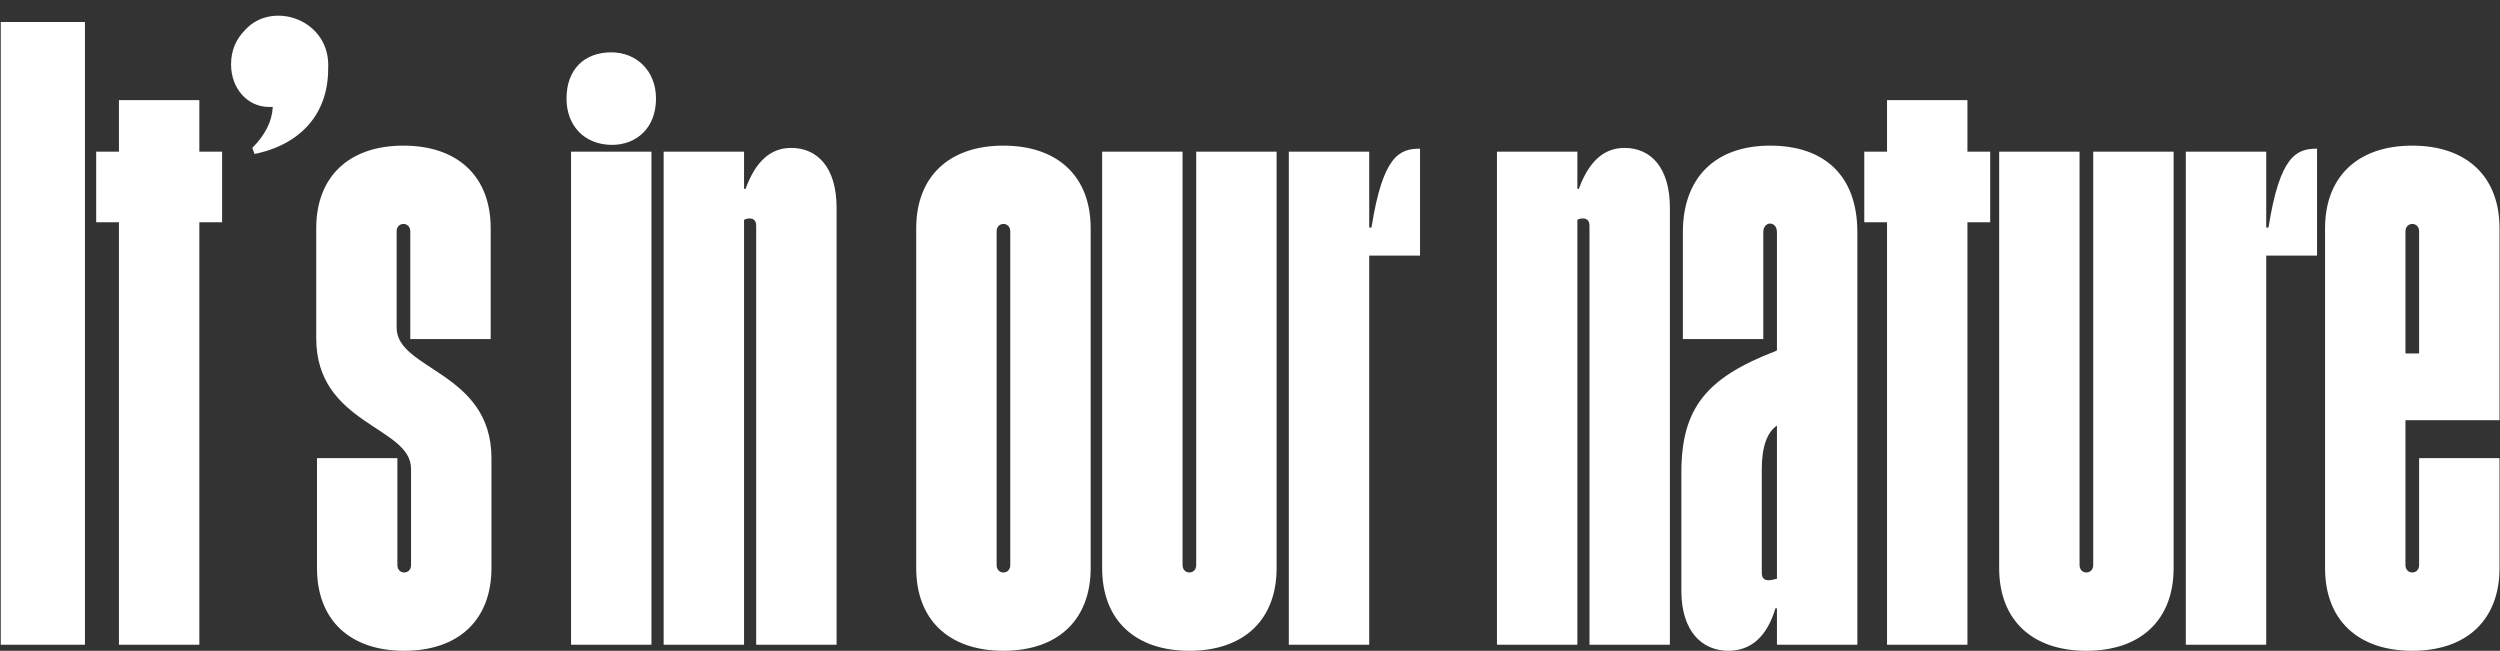 <svg width="1648" height="429" viewBox="0 0 1648 429" fill="none" xmlns="http://www.w3.org/2000/svg">
<rect x="0" y="0" width="1648" height="429" fill="#333333" stroke="none"/>
<path d="M56 425H0.5V14.5H56V425ZM131.406 100H146.406V146.5H131.406V425H78.406V146.5H63.406V100H78.406V66H131.406V100ZM161.82 19.5C179.82 -1.19209e-05 218.32 13 216.32 45.5C216.32 74 199.32 95 167.82 101.5L166.32 97.5C174.82 89 179.32 80 179.82 70.5H177.32C163.32 70.5 152.32 58.5 152.32 42.5C152.32 33.5 155.32 26 161.82 19.5ZM266.461 429C230.961 429 208.961 409 208.961 374.5V302H261.961V372.5C261.961 379 270.961 379 270.961 372.5V309C270.961 281 208.461 280 208.461 223V150.5C208.461 116.5 229.961 96 265.961 96C301.461 96 323.461 116 323.461 150.5V223.5H270.461V152.5C270.461 146 261.461 146 261.461 152.5V216C261.461 244 323.961 245 323.961 302V374.5C323.961 408.5 302.461 429 266.461 429ZM403.441 95.5C385.441 95.5 373.441 83 373.441 65C373.441 45.5 385.441 34.5 402.941 34.5C419.441 34.5 432.441 46.5 432.441 65C432.441 84.5 419.441 95.5 403.441 95.5ZM429.441 425H376.441V100H429.441V425ZM521.477 97.5C538.977 97.5 551.477 110.5 551.477 137V425H498.477V149C498.477 145.5 496.977 144 493.977 144C492.477 144 490.977 144.5 490.477 145V425H437.477V100H490.477V124.5H491.477C497.977 106.5 507.977 97.5 521.477 97.5ZM661.469 429C625.969 429 603.969 409 603.969 374.5V150.5C603.969 116.5 625.469 96 661.469 96C696.969 96 718.969 116 718.969 150.5V374.5C718.969 408.5 697.469 429 661.469 429ZM656.969 152.5V372.5C656.969 379 665.969 379 665.969 372.5V152.5C665.969 146 656.969 146 656.969 152.5ZM788.539 100H841.539V374.5C841.539 408.5 820.039 429 784.039 429C748.539 429 726.539 409 726.539 374.5V100H779.539V372.5C779.539 379 788.539 379 788.539 372.5V100ZM936.086 98V168.5H902.586V425H849.586V100H902.586V150H904.086C911.586 102.5 922.586 98 936.086 98ZM1070.79 97.5C1088.29 97.5 1100.79 110.5 1100.79 137V425H1047.79V149C1047.79 145.5 1046.29 144 1043.29 144C1041.79 144 1040.29 144.5 1039.79 145V425H986.793V100H1039.79V124.5H1040.79C1047.29 106.5 1057.29 97.5 1070.79 97.5ZM1166.86 96C1202.36 96 1224.36 115.5 1224.36 153V425H1171.36V401H1170.36C1164.86 419.5 1154.36 429 1139.36 429C1121.86 429 1108.36 416 1108.36 389.5V311.5C1108.36 269 1124.86 249 1170.36 231.5L1171.36 231V153C1171.36 145.5 1162.36 145.5 1162.36 153V223.5H1109.36V153C1109.36 117 1130.86 96 1166.86 96ZM1161.36 309.5V377.5C1161.36 381 1162.86 382.5 1165.86 382.5C1167.36 382.5 1169.36 382 1171.36 381.5V280.5C1164.86 285 1161.36 294.5 1161.36 309.5ZM1296.93 100H1311.93V146.5H1296.93V425H1243.93V146.5H1228.93V100H1243.93V66H1296.93V100ZM1379.85 100H1432.85V374.5C1432.85 408.5 1411.35 429 1375.35 429C1339.85 429 1317.85 409 1317.85 374.5V100H1370.85V372.5C1370.85 379 1379.85 379 1379.85 372.5V100ZM1527.39 98V168.5H1493.89V425H1440.89V100H1493.89V150H1495.39C1502.89 102.5 1513.89 98 1527.39 98ZM1647.68 150.5V277H1585.68V372.5C1585.68 379 1594.68 379 1594.68 372.5V302H1647.68V374.5C1647.68 408.5 1626.18 429 1590.18 429C1554.68 429 1532.68 409 1532.68 374.5V150.5C1532.68 116.5 1554.18 96 1590.18 96C1625.68 96 1647.68 116 1647.68 150.5ZM1594.68 233V152.5C1594.68 146 1585.68 146 1585.68 152.5V233H1594.68Z" fill="white"/>
</svg>
